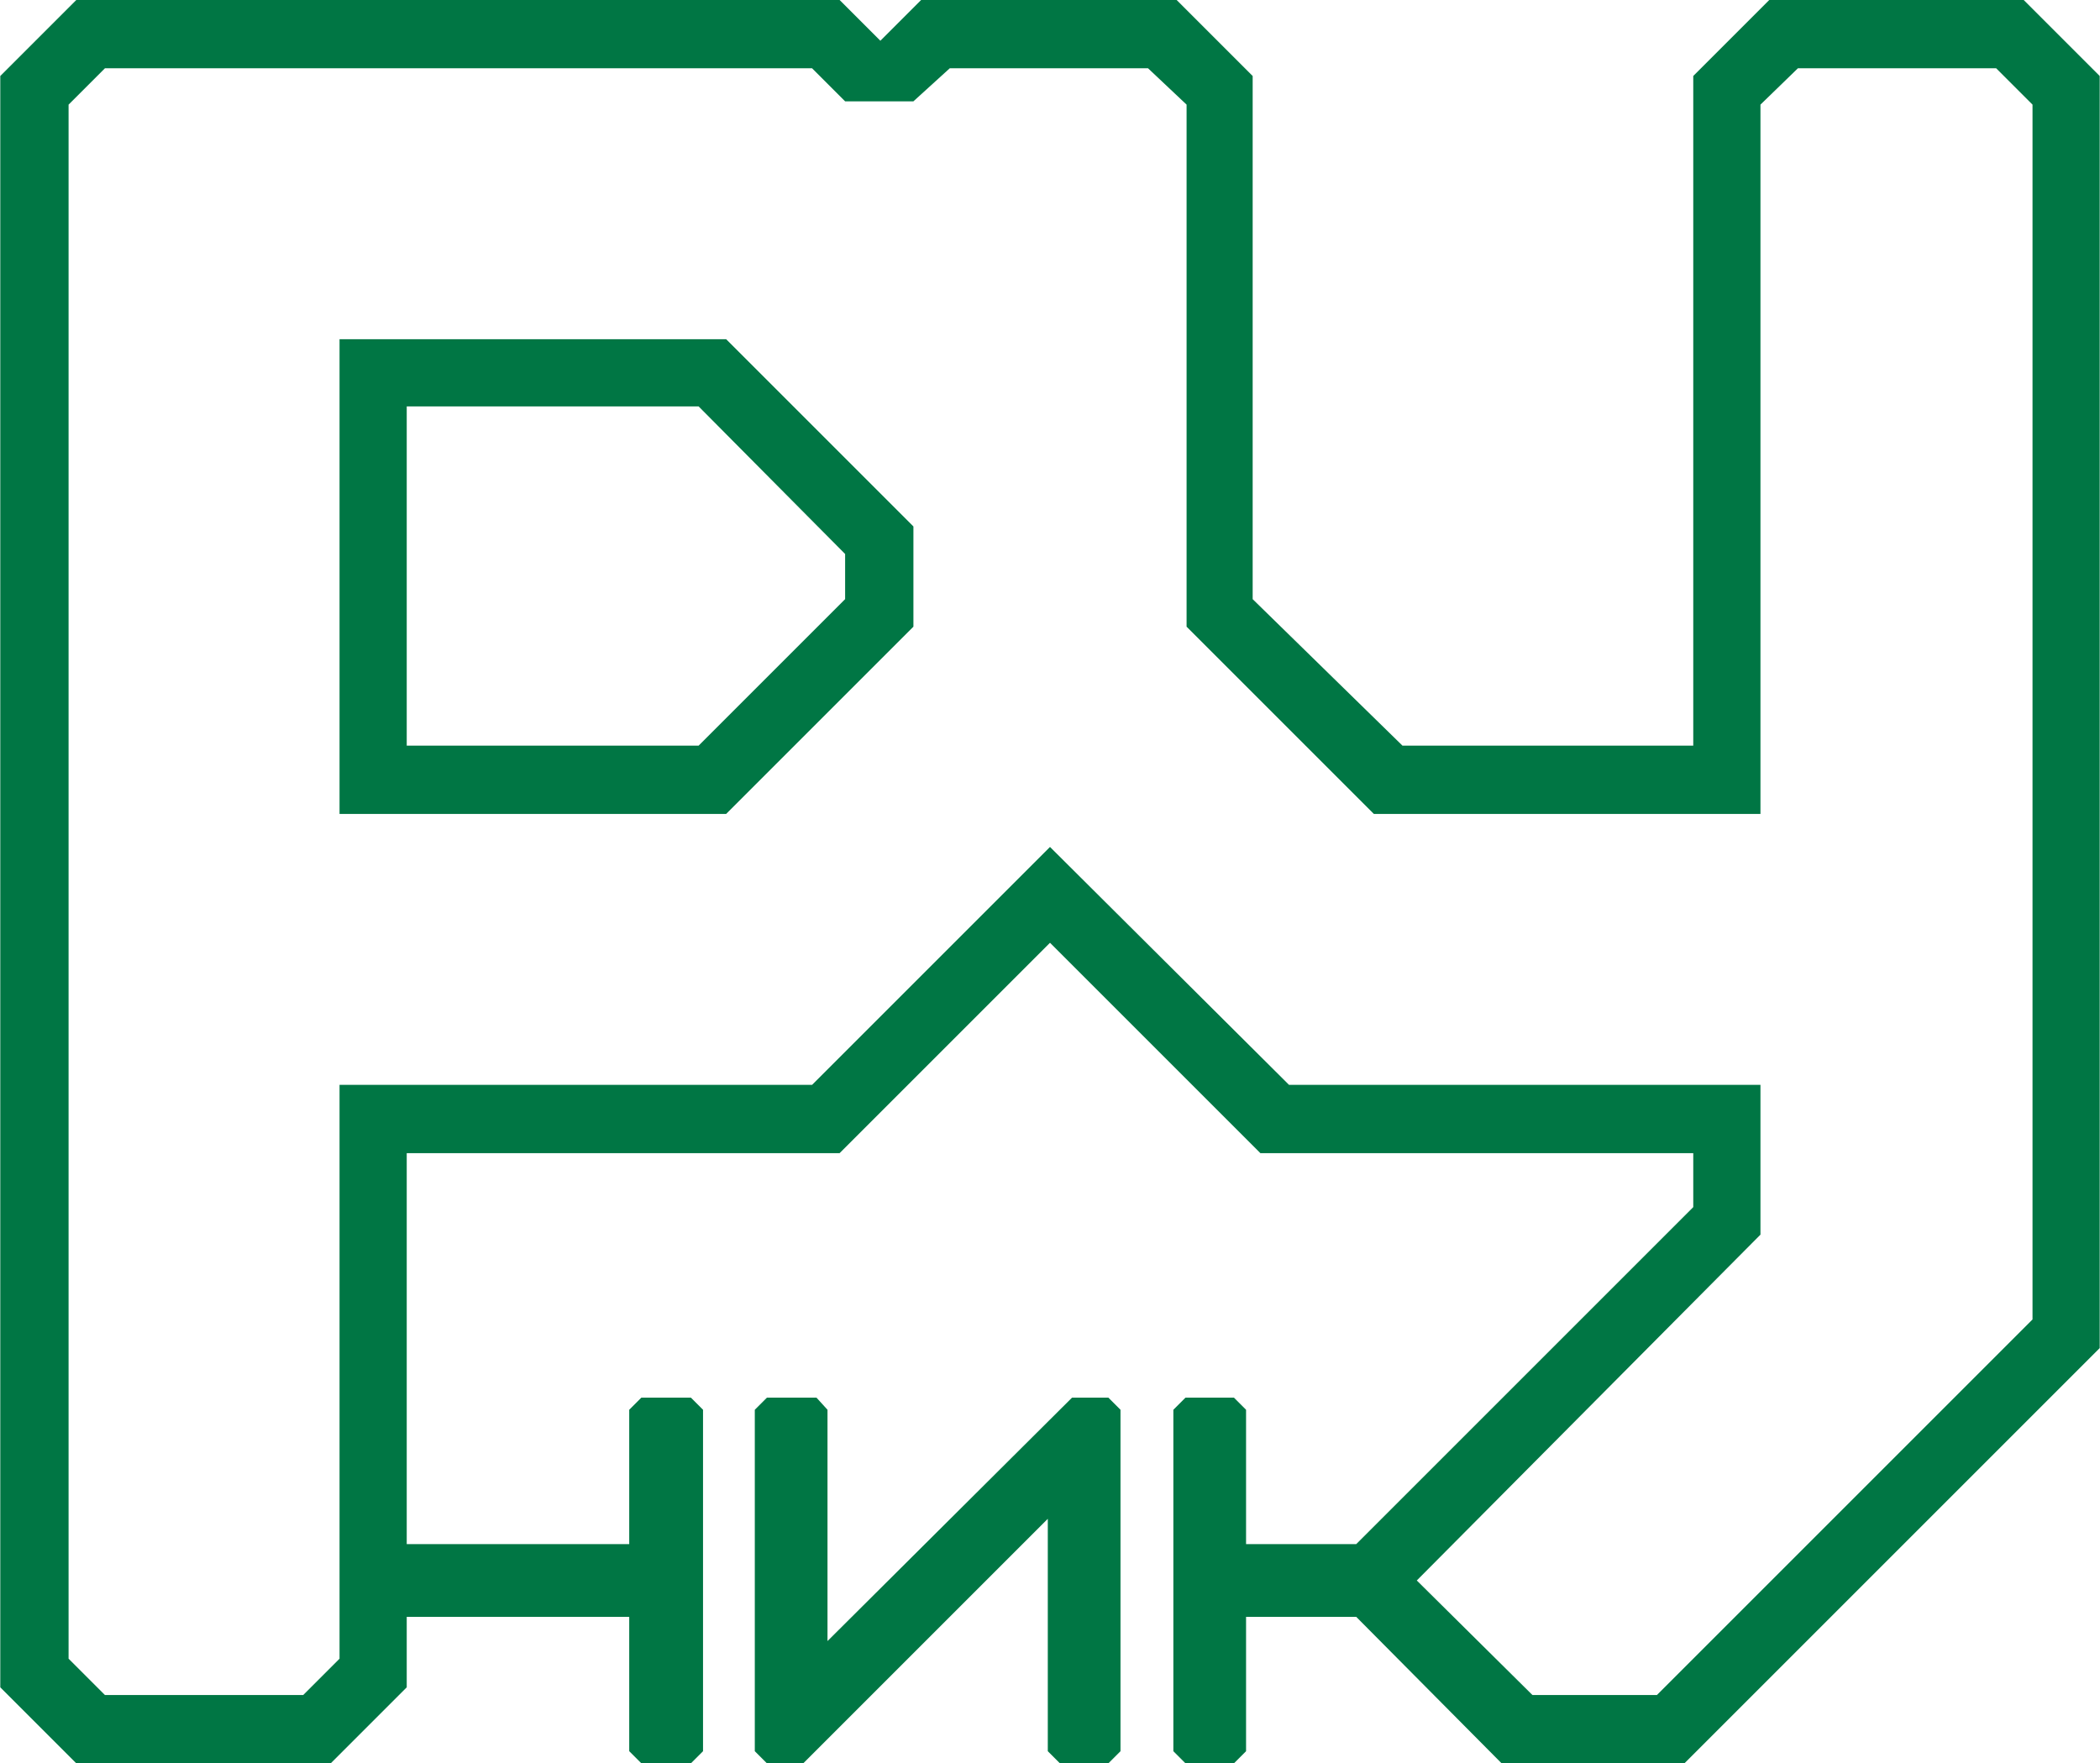<?xml version="1.0" encoding="UTF-8"?> <svg xmlns="http://www.w3.org/2000/svg" xmlns:xlink="http://www.w3.org/1999/xlink" xml:space="preserve" width="15.669mm" height="13.158mm" version="1.1" style="shape-rendering:geometricPrecision; text-rendering:geometricPrecision; image-rendering:optimizeQuality; fill-rule:evenodd; clip-rule:evenodd" viewBox="0 0 1906 1601"> <defs> <style type="text/css"> .fil0 {fill:#007644;fill-rule:nonzero} </style> </defs> <g id="Слой_x0020_1">  <g> <path class="fil0" d="M1537 1096l0 -49 -393 0 -191 -191 -191 191 -393 0 0 355 202 0 0 -122 11 -11 45 0 11 11 0 310 -11 11 -45 0 -11 -11 0 -122 -202 0 0 64 -69 69 -231 0 -69 -69 0 -1463 69 -69 693 0 37 37 37 -37 232 0 69 69 0 475 136 133 264 0 0 -608 69 -69 231 0 69 69 0 1155 -377 377 -166 0 -132 -133 -100 0 0 122 -11 11 -44 0 -11 -11 0 -310 11 -11 44 0 11 11 0 122 100 0c107,-107 194,-194 306,-306zm-878 -357l-351 0 0 -431 351 0 170 170 0 91 -170 170zm418 -170l0 -474 -35 -33 -180 0 -33 30 -62 0 -30 -30 -642 0 -33 33 0 1411 33 33 180 0 33 -33 0 -521 429 0 216 -216 217 216 428 0 0 136 -312 314 105 104 113 0 341 -341 0 -1103 -33 -33 -180 0 -34 33 0 644 -351 0 -9 -9 -161 -161zm-310 -25l0 -41 -133 -134 -265 0 0 308 265 0 133 -133zm206 725l33 0 11 11 0 310 -11 11 -44 0 -11 -11 0 -211 -222 222 -33 0 -11 -11 0 -310 11 -11 45 0 10 11 0 210 222 -221z"></path> </g> </g> </svg> 